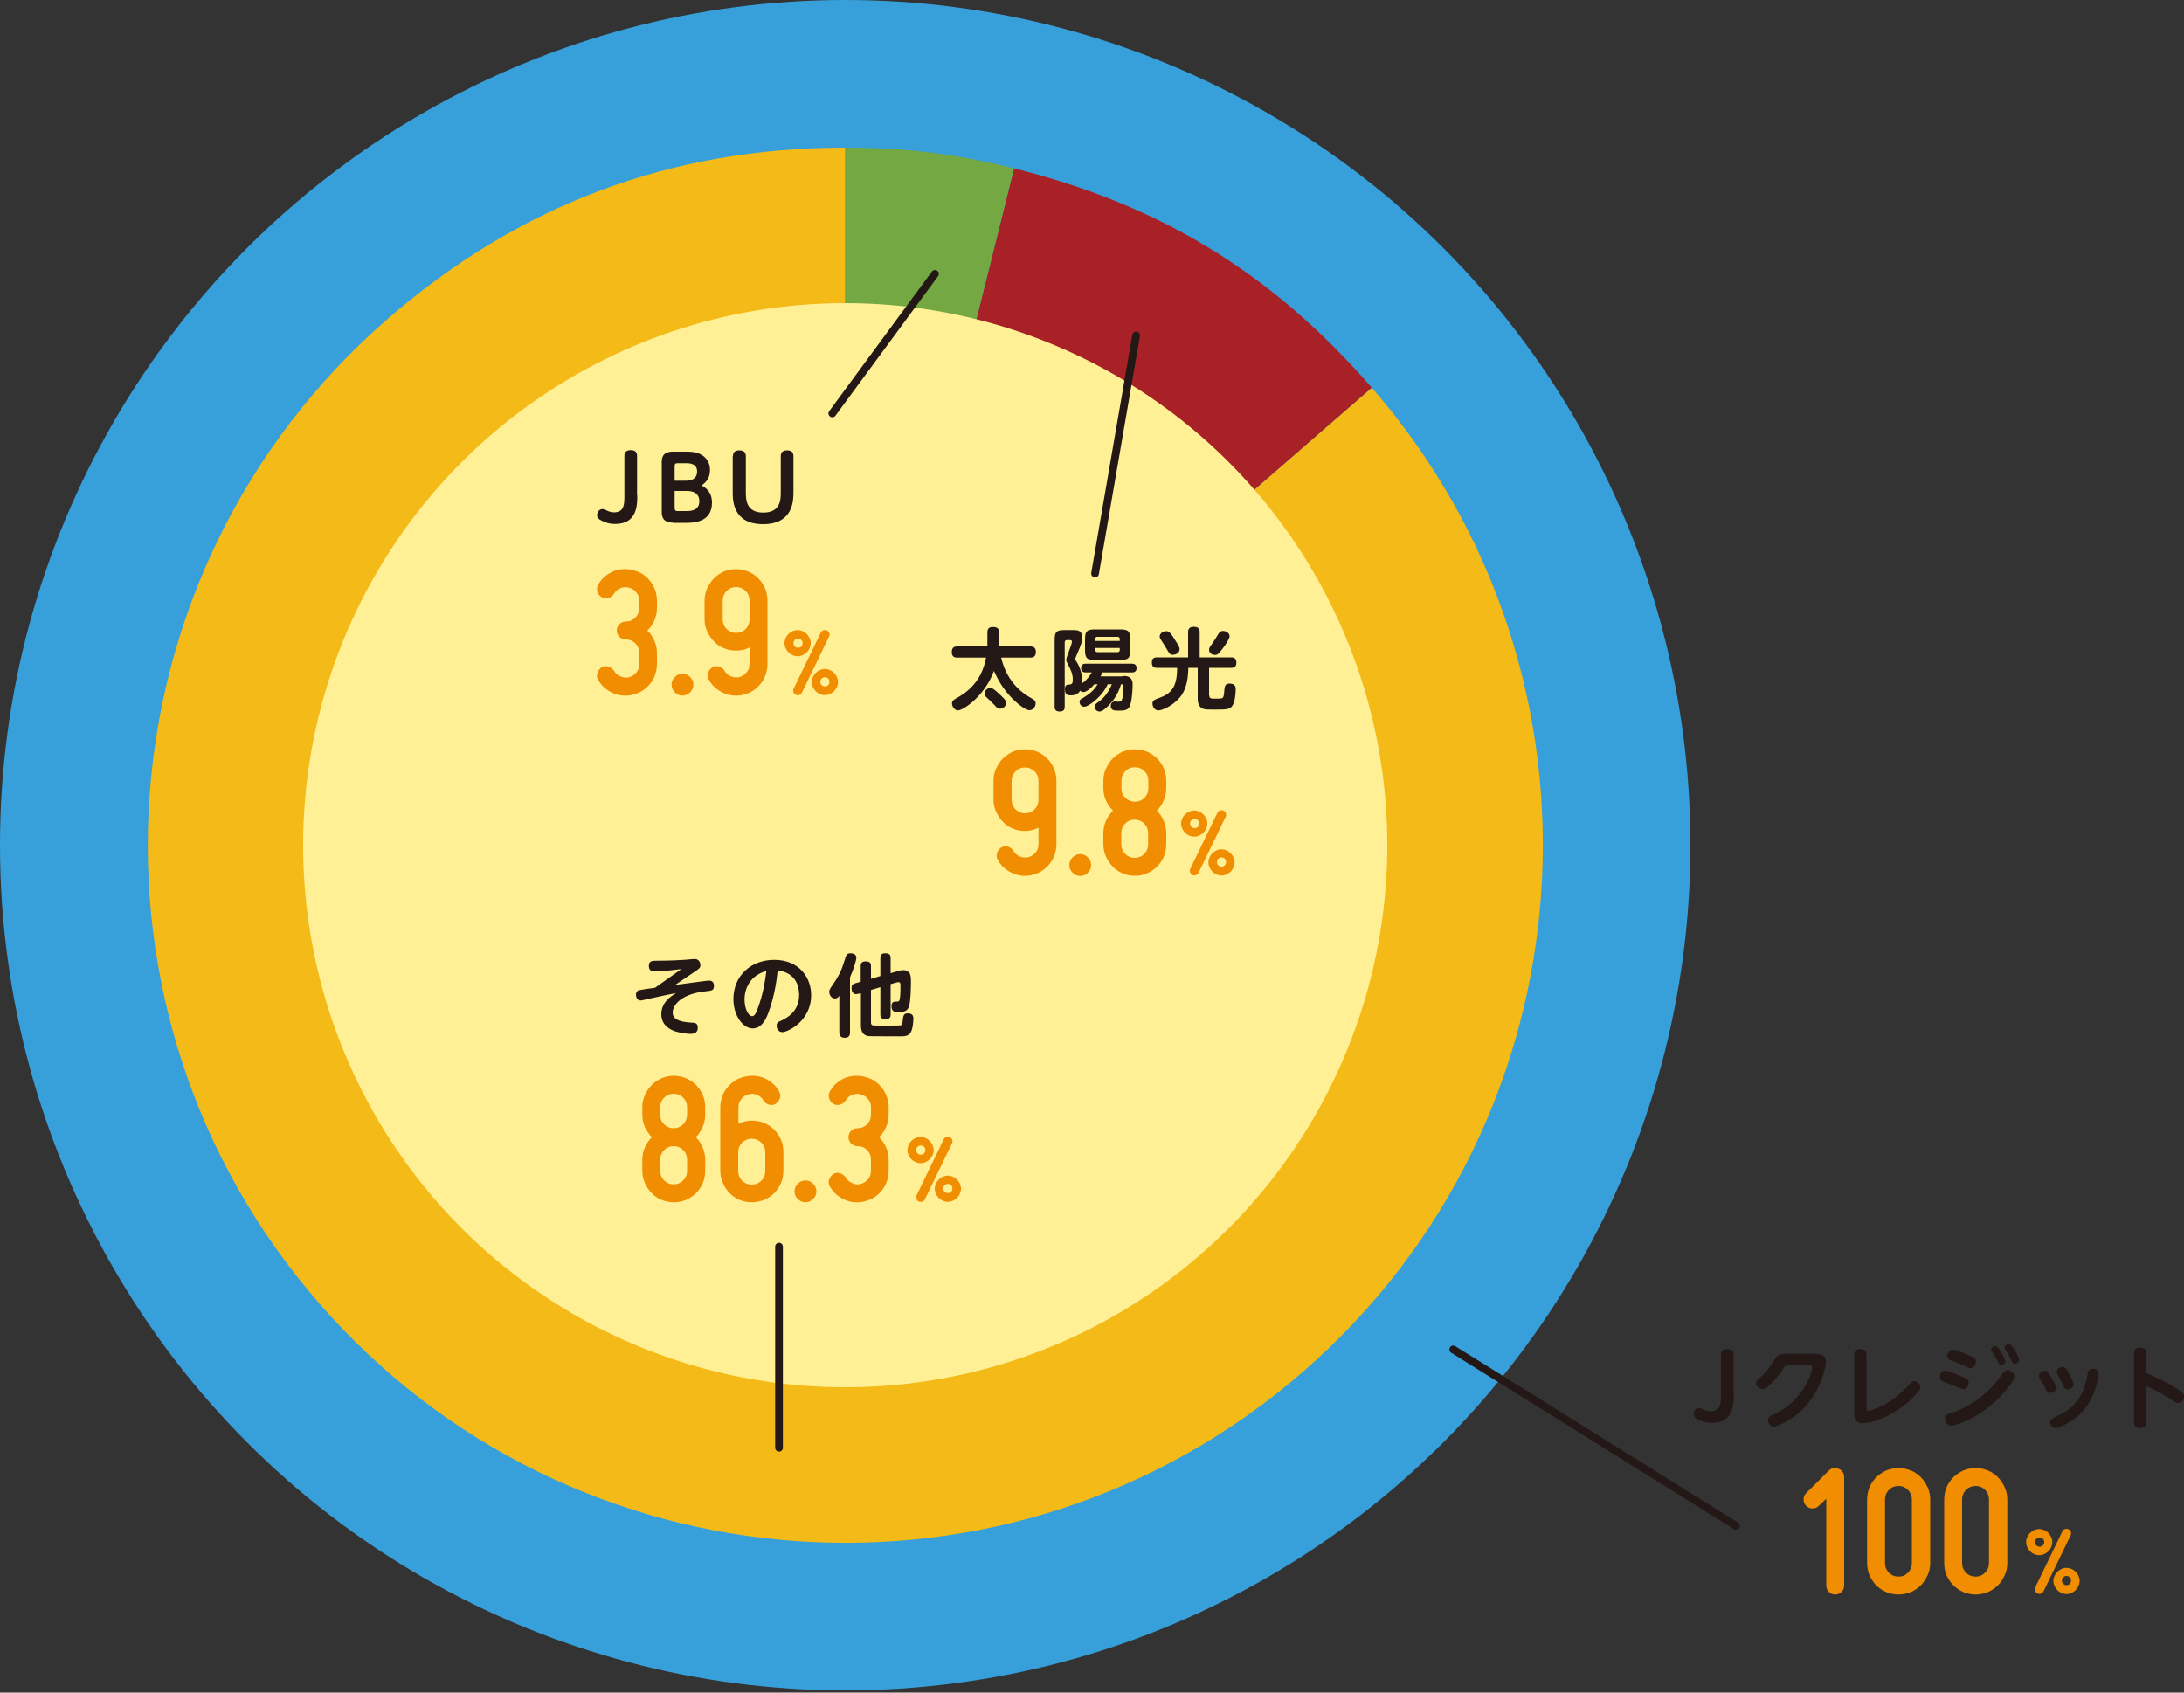 <?xml version="1.0" encoding="utf-8"?>
<!-- Generator: Adobe Illustrator 25.2.3, SVG Export Plug-In . SVG Version: 6.00 Build 0)  -->
<svg version="1.1" id="レイヤー_1" xmlns="http://www.w3.org/2000/svg" xmlns:xlink="http://www.w3.org/1999/xlink" x="0px"
	 y="0px" viewBox="0 0 1000 775" style="enable-background:new 0 0 1000 775;" xml:space="preserve">
<rect x="0" y="0" width="1000" height="775" fill="#333333" stroke="none"/>
<style type="text/css">
	.st0{fill:#37A0DA;}
	.st1{fill:#F4BA17;}
	.st2{fill:#A72126;}
	.st3{fill:#73A842;}
	.st4{fill:#FFF095;}
	.st5{fill:#F18D00;}
	.st6{fill:#231815;}
	.st7{fill:none;stroke:#231815;stroke-width:3.532;stroke-linecap:round;stroke-linejoin:round;stroke-miterlimit:10;}
</style>
<circle class="st0" cx="387" cy="387" r="387"/>
<g>
	<path class="st1" d="M387,387l241.1-209.5c115.7,133.1,101.6,334.9-31.5,450.6S261.7,729.7,146,596.6S44.4,261.7,177.5,146
		C237.7,93.7,307.3,67.6,387,67.6V387z"/>
</g>
<g>
	<path class="st2" d="M387,387l77.3-309.9c67.1,16.7,118.4,48.2,163.8,100.4L387,387z"/>
</g>
<g>
	<path class="st3" d="M387,387V67.6c27.5,0,50.6,2.8,77.3,9.5L387,387z"/>
</g>
<circle class="st4" cx="387" cy="387" r="248.2"/>
<g>
	<g>
		<g>
			<path class="st5" d="M288.1,310.1c1.3-0.4,2.4-1.1,3.3-2.2c0.9-1.1,1.3-2.3,1.3-3.8V299c0-1.7-0.6-3.2-1.8-4.4
				c-1.2-1.2-2.7-1.8-4.4-1.8c-1.1,0-2.1-0.4-2.9-1.2c-0.8-0.8-1.2-1.8-1.2-2.9s0.4-2.1,1.2-2.9c0.8-0.8,1.8-1.2,2.9-1.2
				c1.7,0,3.2-0.6,4.4-1.8c1.2-1.2,1.8-2.7,1.8-4.4V275c0-1.4-0.4-2.6-1.3-3.7c-0.9-1.1-1.9-1.8-3.3-2.2c-1.4-0.4-2.7-0.3-4,0.2
				c-1.3,0.5-2.3,1.4-3,2.6c-0.6,1-1.5,1.6-2.6,1.9c-1.1,0.3-2.1,0.2-3.1-0.4c-1-0.6-1.6-1.5-1.9-2.6c-0.3-1.1-0.2-2.1,0.4-3.1
				c0.8-1.4,1.8-2.7,3-3.7s2.5-1.8,3.9-2.4c1.4-0.6,2.9-0.9,4.5-1c1.6-0.1,3.2,0.1,4.7,0.5c1.6,0.4,3.1,1,4.4,1.9
				c1.3,0.9,2.4,1.9,3.4,3.2c0.9,1.2,1.7,2.6,2.2,4.1c0.5,1.5,0.8,3.1,0.8,4.7v3.4c0,2-0.4,3.9-1.2,5.7s-1.8,3.3-3.2,4.6
				c1.4,1.3,2.4,2.9,3.2,4.6c0.8,1.8,1.2,3.7,1.2,5.7v5.1c0,1.7-0.3,3.2-0.8,4.7c-0.5,1.5-1.2,2.8-2.2,4.1c-0.9,1.2-2.1,2.3-3.4,3.2
				c-1.3,0.9-2.8,1.5-4.4,1.9c-1.5,0.5-3.1,0.6-4.7,0.5c-1.6-0.1-3.1-0.5-4.5-1.1c-1.4-0.6-2.7-1.4-3.9-2.4s-2.2-2.3-3-3.7
				c-0.6-1-0.7-2-0.4-3.1c0.3-1.1,1-1.9,1.9-2.6c1-0.6,2-0.7,3.1-0.4c1.1,0.3,1.9,1,2.6,1.9c0.7,1.2,1.7,2.1,3,2.6
				C285.4,310.3,286.7,310.4,288.1,310.1z"/>
			<path class="st5" d="M307.5,313.5c0-1.4,0.5-2.5,1.5-3.5c1-1,2.1-1.5,3.5-1.5c1.4,0,2.5,0.5,3.5,1.5c1,1,1.5,2.1,1.5,3.5
				c0,1.4-0.5,2.5-1.5,3.5c-1,1-2.1,1.5-3.5,1.5c-1.4,0-2.5-0.5-3.5-1.5C308,316.1,307.5,314.9,307.5,313.5z"/>
			<path class="st5" d="M337,297.9c-2,0-3.9-0.4-5.6-1.1c-1.7-0.7-3.3-1.8-4.5-3.1c-1.3-1.3-2.3-2.8-3.1-4.6s-1.2-3.6-1.2-5.6V275
				c0-2,0.4-3.9,1.2-5.6c0.8-1.7,1.8-3.3,3.1-4.6c1.3-1.3,2.8-2.3,4.5-3.1c1.7-0.7,3.6-1.1,5.6-1.1c2,0,3.9,0.4,5.6,1.1
				c1.7,0.7,3.3,1.8,4.6,3.1c1.3,1.3,2.3,2.8,3.1,4.6c0.7,1.7,1.1,3.6,1.1,5.6v29.1c0,1.7-0.3,3.2-0.8,4.7c-0.5,1.5-1.2,2.8-2.2,4.1
				c-0.9,1.2-2.1,2.3-3.4,3.2c-1.3,0.9-2.7,1.5-4.3,1.9c-1.5,0.5-3.1,0.6-4.7,0.5c-1.6-0.1-3.1-0.5-4.5-1.1
				c-1.4-0.6-2.7-1.4-3.9-2.4c-1.2-1-2.2-2.3-3-3.7c-0.6-1-0.7-2-0.4-3.1c0.3-1.1,0.9-1.9,1.9-2.6c1-0.6,2-0.7,3.1-0.4
				c1.1,0.3,2,1,2.5,1.9c0.7,1.2,1.7,2.1,3,2.6c1.3,0.5,2.6,0.6,3.9,0.3c1.3-0.4,2.4-1.1,3.3-2.2c0.9-1.1,1.3-2.3,1.3-3.8v-7.5
				C341.2,297.5,339.2,297.9,337,297.9z M337,268.8c-1.7,0-3.1,0.6-4.3,1.8c-1.2,1.2-1.8,2.7-1.8,4.4v8.6c0,1.7,0.6,3.2,1.8,4.4
				c1.2,1.2,2.7,1.8,4.3,1.8c1.7,0,3.2-0.6,4.4-1.8c1.2-1.2,1.8-2.7,1.8-4.4V275c0-1.7-0.6-3.2-1.8-4.4
				C340.2,269.4,338.7,268.8,337,268.8z"/>
		</g>
		<g>
			<path class="st5" d="M371.2,294.5c0,0.8-0.2,1.6-0.5,2.3s-0.7,1.3-1.3,1.9c-0.5,0.5-1.2,0.9-1.9,1.3c-0.7,0.3-1.5,0.5-2.3,0.5
				c-0.8,0-1.6-0.2-2.3-0.5c-0.7-0.3-1.3-0.7-1.9-1.3c-0.5-0.5-0.9-1.1-1.3-1.9c-0.3-0.7-0.5-1.5-0.5-2.3c0-0.8,0.2-1.6,0.5-2.3
				c0.3-0.7,0.7-1.3,1.3-1.9c0.5-0.5,1.1-0.9,1.9-1.3c0.7-0.3,1.5-0.5,2.3-0.5c0.8,0,1.6,0.2,2.3,0.5c0.7,0.3,1.3,0.7,1.9,1.3
				c0.5,0.5,0.9,1.2,1.3,1.9S371.2,293.7,371.2,294.5z M378.6,288.7c0.5,0.2,0.9,0.6,1.1,1.2c0.2,0.6,0.2,1.1-0.1,1.6l-12.4,25.6
				c-0.2,0.5-0.6,0.9-1.2,1.1c-0.6,0.2-1.1,0.2-1.6-0.1c-0.5-0.2-0.9-0.6-1.1-1.2c-0.2-0.6-0.2-1.1,0.1-1.6l12.4-25.6
				c0.2-0.5,0.6-0.9,1.2-1.1C377.6,288.4,378.1,288.4,378.6,288.7z M363.3,294.5c0,0.6,0.2,1.1,0.6,1.5c0.4,0.4,0.9,0.6,1.5,0.6
				s1.1-0.2,1.5-0.6c0.4-0.4,0.6-0.9,0.6-1.5c0-0.6-0.2-1.1-0.6-1.5c-0.4-0.4-0.9-0.6-1.5-0.6s-1.1,0.2-1.5,0.6
				C363.5,293.5,363.3,294,363.3,294.5z M377.7,306.3c0.8,0,1.6,0.2,2.3,0.5c0.7,0.3,1.3,0.7,1.9,1.3c0.5,0.5,1,1.2,1.3,1.9
				c0.3,0.7,0.5,1.5,0.5,2.3c0,0.8-0.2,1.6-0.5,2.3c-0.3,0.7-0.7,1.3-1.3,1.9c-0.5,0.5-1.2,0.9-1.9,1.3c-0.7,0.3-1.5,0.5-2.3,0.5
				c-0.8,0-1.6-0.2-2.3-0.5c-0.7-0.3-1.3-0.7-1.9-1.3c-0.5-0.5-0.9-1.1-1.3-1.9c-0.3-0.7-0.5-1.5-0.5-2.3c0-0.8,0.2-1.6,0.5-2.3
				c0.3-0.7,0.7-1.3,1.3-1.9c0.5-0.5,1.1-0.9,1.9-1.3C376.1,306.5,376.9,306.3,377.7,306.3z M377.7,314.3c0.6,0,1.1-0.2,1.5-0.6
				c0.4-0.4,0.6-0.9,0.6-1.5c0-0.6-0.2-1.1-0.6-1.5c-0.4-0.4-0.9-0.6-1.5-0.6c-0.6,0-1.1,0.2-1.5,0.6c-0.4,0.4-0.6,0.9-0.6,1.5
				c0,0.6,0.2,1.1,0.6,1.5C376.6,314.1,377.1,314.3,377.7,314.3z"/>
		</g>
	</g>
	<g>
		<path class="st6" d="M291.8,226.9c0,4.2,0,13-10.1,13c-3,0-4.9-0.8-6.4-1.6c-0.9-0.5-1.9-1-1.9-2.4c0-1.3,0.9-2.8,2.4-2.8
			c0.6,0,1,0.2,1.5,0.4c1.1,0.5,2.2,1.1,3.8,1.1c4.8,0,4.8-4,4.8-7.4v-18.4c0-1.2,0.4-2.7,2.9-2.7c2.2,0,2.9,1.1,2.9,2.7V226.9z"/>
		<path class="st6" d="M308.1,239.3c-5.1,0-5.1-3.5-5.1-5.2V212c0-1.9,0-5.2,5.1-5.2h5.6c2,0,4.2,0,6.4,0.9c2.7,1.1,5,3.6,5,7.5
			c0,4.2-2.3,5.9-3.9,7.1c1.5,0.8,4.8,2.6,4.8,7.9c0,9.2-9,9.2-11.9,9.2H308.1z M308.9,220.1h5.3c3.5,0,5-1.8,5-4.1
			c0-3.9-3.6-3.9-5.2-3.9h-3.8c-1,0-1.3,0.4-1.3,1.4V220.1z M308.9,224.8v7.8c0,1.1,0.4,1.4,1.3,1.4h4.1c1.5,0,5.9,0,5.9-4.5
			c0-4.7-4.7-4.7-5.7-4.7H308.9z"/>
		<path class="st6" d="M335.6,208.9c0-1.1,0.3-2.7,2.9-2.7c1.9,0,3,0.8,3,2.7v16.3c0,3.4,0,9.5,8,9.5c8,0,8-6.1,8-9.5v-16.3
			c0-1.1,0.3-2.7,2.9-2.7c2.2,0,2.9,1.1,2.9,2.7v16.5c0,3.6,0,14.6-13.9,14.6c-13.9,0-13.9-11-13.9-14.6V208.9z"/>
	</g>
</g>
<g>
	<g>
		<g>
			<path class="st5" d="M469.3,380.5c-2,0-3.9-0.4-5.6-1.1c-1.7-0.7-3.3-1.8-4.5-3.1c-1.3-1.3-2.3-2.8-3.1-4.6
				c-0.8-1.7-1.2-3.6-1.2-5.6v-8.6c0-2,0.4-3.9,1.2-5.6c0.8-1.7,1.8-3.3,3.1-4.6c1.3-1.3,2.8-2.3,4.5-3.1c1.7-0.7,3.6-1.1,5.6-1.1
				c2,0,3.9,0.4,5.6,1.1c1.7,0.7,3.3,1.8,4.6,3.1c1.3,1.3,2.3,2.8,3.1,4.6c0.7,1.7,1.1,3.6,1.1,5.6v29.1c0,1.7-0.3,3.2-0.8,4.7
				c-0.5,1.5-1.2,2.8-2.2,4.1c-0.9,1.2-2.1,2.3-3.4,3.2c-1.3,0.9-2.7,1.5-4.3,1.9c-1.5,0.5-3.1,0.6-4.7,0.5
				c-1.6-0.1-3.1-0.5-4.5-1.1c-1.4-0.6-2.7-1.4-3.9-2.4c-1.2-1-2.2-2.3-3-3.7c-0.6-1-0.7-2-0.4-3.1c0.3-1.1,0.9-1.9,1.9-2.6
				c1-0.6,2-0.7,3.1-0.4c1.1,0.3,2,1,2.5,1.9c0.7,1.2,1.7,2.1,3,2.6c1.3,0.5,2.6,0.6,3.9,0.3c1.3-0.4,2.4-1.1,3.3-2.2
				c0.9-1.1,1.3-2.3,1.3-3.8v-7.5C473.5,380,471.4,380.5,469.3,380.5z M469.3,351.4c-1.7,0-3.1,0.6-4.3,1.8
				c-1.2,1.2-1.8,2.7-1.8,4.4v8.6c0,1.7,0.6,3.2,1.8,4.4c1.2,1.2,2.7,1.8,4.3,1.8c1.7,0,3.2-0.6,4.4-1.8c1.2-1.2,1.8-2.7,1.8-4.4
				v-8.6c0-1.7-0.6-3.2-1.8-4.4C472.4,352,471,351.4,469.3,351.4z"/>
			<path class="st5" d="M489.6,396.1c0-1.4,0.5-2.5,1.5-3.5c1-1,2.1-1.5,3.5-1.5c1.4,0,2.5,0.5,3.5,1.5c1,1,1.5,2.1,1.5,3.5
				c0,1.4-0.5,2.5-1.5,3.5c-1,1-2.1,1.5-3.5,1.5c-1.4,0-2.5-0.5-3.5-1.5C490.1,398.6,489.6,397.4,489.6,396.1z"/>
			<path class="st5" d="M519.6,401c-2,0-3.9-0.4-5.6-1.1c-1.7-0.7-3.3-1.8-4.5-3.1c-1.3-1.3-2.3-2.8-3.1-4.6
				c-0.8-1.7-1.2-3.6-1.2-5.6v-5.1c0-2,0.4-3.9,1.2-5.7c0.8-1.8,1.9-3.3,3.2-4.6c-1.3-1.3-2.4-2.9-3.2-4.6c-0.8-1.8-1.2-3.7-1.2-5.7
				v-3.4c0-2,0.4-3.9,1.2-5.6c0.8-1.7,1.8-3.3,3.1-4.6c1.3-1.3,2.8-2.3,4.5-3.1c1.7-0.7,3.6-1.1,5.6-1.1c2,0,3.9,0.4,5.6,1.1
				c1.7,0.7,3.3,1.8,4.6,3.1c1.3,1.3,2.3,2.8,3.1,4.6c0.7,1.7,1.1,3.6,1.1,5.6v3.4c0,2-0.4,3.9-1.2,5.7c-0.8,1.8-1.8,3.3-3.1,4.6
				c1.3,1.3,2.4,2.9,3.1,4.6c0.8,1.8,1.2,3.7,1.2,5.7v5.1c0,2-0.4,3.9-1.1,5.6c-0.7,1.7-1.8,3.3-3.1,4.6c-1.3,1.3-2.8,2.3-4.6,3.1
				S521.6,401,519.6,401z M515.3,365.3c1.2,1.2,2.7,1.8,4.3,1.8c1.7,0,3.2-0.6,4.4-1.8c1.2-1.2,1.8-2.7,1.8-4.4v-3.4
				c0-1.7-0.6-3.2-1.8-4.4c-1.2-1.2-2.7-1.8-4.4-1.8c-1.7,0-3.1,0.6-4.3,1.8c-1.2,1.2-1.8,2.7-1.8,4.4v3.4
				C513.4,362.7,514,364.1,515.3,365.3z M523.9,377.1c-1.2-1.2-2.7-1.8-4.4-1.8c-1.7,0-3.1,0.6-4.3,1.8c-1.2,1.2-1.8,2.7-1.8,4.4
				v5.1c0,1.7,0.6,3.2,1.8,4.4c1.2,1.2,2.7,1.8,4.3,1.8c1.7,0,3.2-0.6,4.4-1.8c1.2-1.2,1.8-2.7,1.8-4.4v-5.1
				C525.7,379.8,525.1,378.3,523.9,377.1z"/>
		</g>
		<g>
			<path class="st5" d="M552.8,377.1c0,0.8-0.2,1.6-0.5,2.3c-0.3,0.7-0.7,1.3-1.3,1.9c-0.5,0.5-1.2,0.9-1.9,1.3
				c-0.7,0.3-1.5,0.5-2.3,0.5c-0.8,0-1.6-0.2-2.3-0.5c-0.7-0.3-1.3-0.7-1.9-1.3c-0.5-0.5-0.9-1.1-1.3-1.9s-0.5-1.5-0.5-2.3
				c0-0.8,0.2-1.6,0.5-2.3s0.7-1.3,1.3-1.9c0.5-0.5,1.1-0.9,1.9-1.3c0.7-0.3,1.5-0.5,2.3-0.5c0.8,0,1.6,0.2,2.3,0.5
				c0.7,0.3,1.3,0.7,1.9,1.3c0.5,0.5,0.9,1.2,1.3,1.9C552.7,375.5,552.8,376.3,552.8,377.1z M560.2,371.2c0.5,0.2,0.9,0.6,1.1,1.2
				c0.2,0.6,0.2,1.1-0.1,1.6l-12.4,25.6c-0.2,0.5-0.6,0.9-1.2,1.1c-0.6,0.2-1.1,0.2-1.6-0.1c-0.5-0.2-0.9-0.6-1.1-1.2
				c-0.2-0.6-0.2-1.1,0.1-1.6l12.4-25.6c0.2-0.5,0.6-0.9,1.2-1.1C559.2,370.9,559.7,370.9,560.2,371.2z M544.9,377.1
				c0,0.6,0.2,1.1,0.6,1.5c0.4,0.4,0.9,0.6,1.5,0.6s1.1-0.2,1.5-0.6c0.4-0.4,0.6-0.9,0.6-1.5c0-0.6-0.2-1.1-0.6-1.5
				c-0.4-0.4-0.9-0.6-1.5-0.6s-1.1,0.2-1.5,0.6C545.1,376,544.9,376.5,544.9,377.1z M559.3,388.9c0.8,0,1.6,0.2,2.3,0.5
				c0.7,0.3,1.3,0.7,1.9,1.3c0.5,0.5,1,1.2,1.3,1.9s0.5,1.5,0.5,2.3c0,0.8-0.2,1.6-0.5,2.3c-0.3,0.7-0.7,1.3-1.3,1.9
				c-0.5,0.5-1.2,0.9-1.9,1.3c-0.7,0.3-1.5,0.5-2.3,0.5c-0.8,0-1.6-0.2-2.3-0.5c-0.7-0.3-1.3-0.7-1.9-1.3c-0.5-0.5-0.9-1.1-1.3-1.9
				c-0.3-0.7-0.5-1.5-0.5-2.3c0-0.8,0.2-1.6,0.5-2.3c0.3-0.7,0.7-1.3,1.3-1.9c0.5-0.5,1.1-0.9,1.9-1.3
				C557.7,389,558.5,388.9,559.3,388.9z M559.3,396.8c0.6,0,1.1-0.2,1.5-0.6c0.4-0.4,0.6-0.9,0.6-1.5c0-0.6-0.2-1.1-0.6-1.5
				c-0.4-0.4-0.9-0.6-1.5-0.6c-0.6,0-1.1,0.2-1.5,0.6c-0.4,0.4-0.6,0.9-0.6,1.5c0,0.6,0.2,1.1,0.6,1.5
				C558.2,396.6,558.7,396.8,559.3,396.8z"/>
		</g>
	</g>
	<g>
		<path class="st6" d="M438.3,301.1c-0.7,0-2.5,0-2.5-2.5c0-2.3,1.3-2.6,2.5-2.6h13.8v-6.4c0-1,0.2-2.5,2.4-2.5
			c2.1,0,2.9,0.6,2.9,2.5v6.4h14.4c0.8,0,2.5,0.1,2.5,2.5c0,2.4-1.5,2.6-2.5,2.6h-13.4c2.9,12.3,11,17,14,18.7
			c1.1,0.6,1.8,1.1,1.8,2.3c0,1.5-1.3,3.1-2.8,3.1c-2.1,0-6.4-3.7-8.8-6.3c-4.6-5-6.6-9.8-7.5-11.7c-4.3,11.7-14.2,18.1-16.5,18.1
			c-1.4,0-2.7-1.7-2.7-3.2c0-1.2,0.8-1.7,1.7-2.2c3.7-2.1,11.7-6.6,13.9-18.8H438.3z M456.7,317c1.1,1,2.2,2,3.3,3.2
			c0.4,0.5,0.7,1,0.7,1.6c0,1.6-1.5,2.7-2.8,2.7c-1.1,0-1.6-0.6-2.7-1.8c-1-1.1-2.5-2.5-3.6-3.5c-0.7-0.7-0.8-1.2-0.8-1.6
			c0-1.2,1.1-2.6,2.6-2.6C454.2,315,454.8,315.3,456.7,317z"/>
		<path class="st6" d="M514.2,309.5c1.4,0,4.4,0,4.4,3.8c0,2.4-0.3,8.3-1.5,10.4c-0.9,1.5-2.3,1.7-4.9,1.7c-1.8,0-3.6,0-3.6-2.2
			c0-1.4,0.9-2,1.8-2c0.3,0,1.6,0.1,1.9,0.1c1.1,0,1.3-0.5,1.6-1.5c0.3-1.5,0.5-4,0.5-5.4c0-1.1-0.5-1.1-1.1-1.1
			c-1.2,4.2-3.6,7.9-6.8,10.8c-1.7,1.5-2.4,1.7-3.1,1.7c-1.2,0-2.2-1.1-2.2-2.2c0-0.9,0.6-1.3,1.1-1.7c2.2-1.6,4.7-3.6,6.8-8.6h-1.9
			c-0.7,1.5-2.2,4.5-6.3,7.9c-1.7,1.3-3.3,2.4-4.5,2.4c-1.6,0-2.1-1.5-2.1-2.2c0-0.4,0.1-0.8,0.4-1.1c0.2-0.2,1.5-0.9,1.8-1.1
			c3.8-2.4,5-4.2,6.1-5.9h-1.5c-1.4,1.6-3.5,3.6-5.1,3.6c-0.8,0-1.2-0.4-1.4-0.7c-0.9,1.6-2.4,2.2-4.3,2.2c-1.1,0-2.7,0-2.7-2.8
			c0-2,1-2.1,1.5-2.1c1.5-0.1,2.1-0.2,2.1-2.3c0-2.8-1-4.6-2.2-7c-0.7-1.3-0.8-1.6-0.8-2.1c0-1.2,2.6-6.9,2.6-8.3
			c0-0.7-0.7-0.7-0.9-0.7h-1.4c-0.5,0-1,0.2-1,1v29.5c0,1.5-0.6,2.2-2.4,2.2c-2.2,0-2.2-1.6-2.2-2.2v-30.6c0-3.7,0.8-4.5,4.6-4.5
			h3.6c2.1,0,4.4,0,4.4,3.4c0,2-0.5,3.3-2.2,7.3c-0.2,0.4-1,2.3-1,2.6s0.1,0.4,0.5,1c2.2,3.2,2.9,7.5,2.8,10
			c2.2-1.6,3.3-3.3,4.3-4.9h-2.7c-0.7,0-2.2-0.1-2.2-2c0-2,1.6-2,2.2-2h21c0.6,0,2.2,0,2.2,2s-1.6,2-2.2,2h-13.5
			c-0.2,0.6-0.4,1.1-0.8,1.8H514.2z M517.5,297.6c0,3.7-0.8,4.6-4.6,4.6h-11.5c-3.7,0-4.6-0.8-4.6-4.6v-4.8c0-3.7,0.8-4.6,4.6-4.6
			h11.5c3.7,0,4.6,0.8,4.6,4.6V297.6z M501.5,293.5h11.2v-0.9c0-0.6-0.3-1-1-1h-9.2c-0.7,0-1,0.3-1,1V293.5z M501.5,296.7v0.9
			c0,0.6,0.3,1,1,1h9.2c0.8,0,1-0.5,1-1v-0.9H501.5z"/>
		<path class="st6" d="M553.7,318.4c0,1.5,0.9,1.5,2.6,1.5c1,0,2.4,0,2.9-0.1c1.1-0.2,1.2-1.2,1.4-3.9c0.2-1.6,0.3-2.9,2.4-2.9
			c2.8,0,2.8,1.8,2.8,2.7c0,2-0.4,6-1.7,7.7c-1.2,1.5-2.9,1.5-7.1,1.5c-4.2,0-4.5,0-5.1-0.1c-2.8-0.4-3.5-2.5-3.5-5v-14h-4.3
			c-0.1,3.7-0.4,9.7-4.2,13.9c-3.4,3.8-8,5.6-9.5,5.6c-1.6,0-2.7-1.6-2.7-3.1c0-1.5,0.8-1.8,3.3-2.7c6-2.2,7.9-5.7,8-13.7h-9.2
			c-0.7,0-2.4,0-2.4-2.4c0-2.2,1.3-2.4,2.4-2.4h14.2v-11.6c0-0.6,0-2.4,2.6-2.4c2.7,0,2.7,1.7,2.7,2.4V301h14.4c0.6,0,2.4,0,2.4,2.3
			c0,1.9-0.8,2.5-2.4,2.5h-10.1V318.4z M534,296.8c-0.4-0.6-2-3.3-2.4-3.8c-0.4-0.6-0.6-1-0.6-1.6c0-1.4,1.6-2.4,2.9-2.4
			c1.2,0,1.8,0.1,5.3,5.9c0.9,1.5,0.9,2,0.9,2.4c0,1.8-2,2.5-2.9,2.5C535.8,299.9,535.6,299.6,534,296.8z M553.6,297.6
			c0-0.6,0-1,1.3-2.7c0.9-1.2,2.2-3.4,3-4.7c0.4-0.6,0.9-1.3,2.1-1.3c1.5,0,3,1.1,3,2.4c0,1.2-1.9,4-2.9,5.3c-2.3,3.2-2.8,3.3-4,3.3
			C555.5,299.9,553.6,299.3,553.6,297.6z"/>
	</g>
</g>
<g>
	<g>
		<g>
			<path class="st5" d="M832.8,689.5c-0.8,0.8-1.8,1.2-2.9,1.2s-2.1-0.4-2.9-1.2c-0.8-0.8-1.2-1.8-1.2-2.9s0.4-2.1,1.2-2.9
				l10.3-10.3c1.3-1.3,2.8-1.6,4.5-0.9c0.8,0.3,1.4,0.8,1.9,1.5c0.5,0.7,0.7,1.5,0.7,2.3v49.7c0,1.1-0.4,2.1-1.2,2.9
				c-0.8,0.8-1.8,1.2-2.9,1.2s-2.1-0.4-2.9-1.2c-0.8-0.8-1.2-1.8-1.2-2.9v-39.7c-0.4,0.3-0.8,0.7-1.2,1.1c-0.4,0.4-0.7,0.7-1,1
				C833.5,688.8,833.2,689.1,832.8,689.5z"/>
			<path class="st5" d="M869.3,730.1c-2,0-3.9-0.4-5.6-1.1c-1.7-0.7-3.3-1.8-4.6-3.1c-1.3-1.3-2.3-2.8-3.1-4.6
				c-0.7-1.7-1.1-3.6-1.1-5.6v-29.1c0-2,0.4-3.9,1.1-5.6c0.7-1.7,1.8-3.3,3.1-4.6c1.3-1.3,2.8-2.3,4.6-3.1c1.7-0.7,3.6-1.1,5.6-1.1
				c1.9,0,3.8,0.4,5.6,1.1c1.8,0.7,3.3,1.8,4.6,3.1c1.3,1.3,2.3,2.8,3.1,4.6c0.8,1.7,1.2,3.6,1.2,5.6v29.1c0,2-0.4,3.9-1.2,5.6
				s-1.8,3.3-3.1,4.6c-1.3,1.3-2.8,2.3-4.6,3.1C873.1,729.7,871.3,730.1,869.3,730.1z M869.3,680.4c-1.7,0-3.2,0.6-4.4,1.8
				c-1.2,1.2-1.8,2.7-1.8,4.4v29.1c0,1.7,0.6,3.2,1.8,4.4c1.2,1.2,2.7,1.8,4.4,1.8c1.7,0,3.1-0.6,4.3-1.8c1.2-1.2,1.8-2.7,1.8-4.4
				v-29.1c0-1.7-0.6-3.2-1.8-4.4C872.4,681,871,680.4,869.3,680.4z"/>
			<path class="st5" d="M904.6,730.1c-2,0-3.9-0.4-5.6-1.1c-1.7-0.7-3.3-1.8-4.6-3.1c-1.3-1.3-2.3-2.8-3.1-4.6s-1.1-3.6-1.1-5.6
				v-29.1c0-2,0.4-3.9,1.1-5.6c0.7-1.7,1.8-3.3,3.1-4.6c1.3-1.3,2.8-2.3,4.6-3.1c1.7-0.7,3.6-1.1,5.6-1.1c1.9,0,3.8,0.4,5.6,1.1
				c1.8,0.7,3.3,1.8,4.6,3.1c1.3,1.3,2.3,2.8,3.1,4.6c0.8,1.7,1.2,3.6,1.2,5.6v29.1c0,2-0.4,3.9-1.2,5.6s-1.8,3.3-3.1,4.6
				c-1.3,1.3-2.8,2.3-4.6,3.1C908.4,729.7,906.6,730.1,904.6,730.1z M904.6,680.4c-1.7,0-3.2,0.6-4.4,1.8c-1.2,1.2-1.8,2.7-1.8,4.4
				v29.1c0,1.7,0.6,3.2,1.8,4.4c1.2,1.2,2.7,1.8,4.4,1.8c1.7,0,3.1-0.6,4.3-1.8c1.2-1.2,1.8-2.7,1.8-4.4v-29.1
				c0-1.7-0.6-3.2-1.8-4.4C907.7,681,906.3,680.4,904.6,680.4z"/>
		</g>
		<g>
			<path class="st5" d="M939.7,706.1c0,0.8-0.2,1.6-0.5,2.3c-0.3,0.7-0.7,1.3-1.3,1.9c-0.5,0.5-1.2,0.9-1.9,1.3
				c-0.7,0.3-1.5,0.5-2.3,0.5c-0.8,0-1.6-0.2-2.3-0.5c-0.7-0.3-1.3-0.7-1.9-1.3c-0.5-0.5-0.9-1.1-1.3-1.9c-0.3-0.7-0.5-1.5-0.5-2.3
				c0-0.8,0.2-1.6,0.5-2.3c0.3-0.7,0.7-1.3,1.3-1.9c0.5-0.5,1.1-0.9,1.9-1.3c0.7-0.3,1.5-0.5,2.3-0.5c0.8,0,1.6,0.2,2.3,0.5
				c0.7,0.3,1.3,0.7,1.9,1.3c0.5,0.5,0.9,1.2,1.3,1.9C939.6,704.5,939.7,705.3,939.7,706.1z M947.1,700.2c0.5,0.2,0.9,0.6,1.1,1.2
				c0.2,0.6,0.2,1.1-0.1,1.6l-12.4,25.6c-0.2,0.5-0.6,0.9-1.2,1.1c-0.6,0.2-1.1,0.2-1.6-0.1c-0.5-0.2-0.9-0.6-1.1-1.2
				c-0.2-0.6-0.2-1.1,0.1-1.6l12.4-25.6c0.2-0.5,0.6-0.9,1.2-1.1C946.1,699.9,946.6,700,947.1,700.2z M931.8,706.1
				c0,0.6,0.2,1.1,0.6,1.5s0.9,0.6,1.5,0.6c0.6,0,1.1-0.2,1.5-0.6c0.4-0.4,0.6-0.9,0.6-1.5c0-0.6-0.2-1.1-0.6-1.5
				c-0.4-0.4-0.9-0.6-1.5-0.6c-0.6,0-1.1,0.2-1.5,0.6S931.8,705.5,931.8,706.1z M946.2,717.9c0.8,0,1.6,0.2,2.3,0.5
				c0.7,0.3,1.3,0.7,1.9,1.3c0.5,0.5,1,1.2,1.3,1.9c0.3,0.7,0.5,1.5,0.5,2.3c0,0.8-0.2,1.6-0.5,2.3c-0.3,0.7-0.7,1.3-1.3,1.9
				c-0.5,0.5-1.2,0.9-1.9,1.3c-0.7,0.3-1.5,0.5-2.3,0.5c-0.8,0-1.6-0.2-2.3-0.5c-0.7-0.3-1.3-0.7-1.9-1.3c-0.5-0.5-0.9-1.1-1.3-1.9
				c-0.3-0.7-0.5-1.5-0.5-2.3c0-0.8,0.2-1.6,0.5-2.3c0.3-0.7,0.7-1.3,1.3-1.9c0.5-0.5,1.1-0.9,1.9-1.3
				C944.6,718,945.4,717.9,946.2,717.9z M946.2,725.8c0.6,0,1.1-0.2,1.5-0.6c0.4-0.4,0.6-0.9,0.6-1.5c0-0.6-0.2-1.1-0.6-1.5
				c-0.4-0.4-0.9-0.6-1.5-0.6c-0.6,0-1.1,0.2-1.5,0.6s-0.6,0.9-0.6,1.5c0,0.6,0.2,1.1,0.6,1.5S945.6,725.8,946.2,725.8z"/>
		</g>
	</g>
	<g>
		<path class="st6" d="M793.9,638.5c0,4.2,0,13-10.1,13c-3,0-4.9-0.8-6.4-1.6c-0.9-0.5-1.9-1-1.9-2.4c0-1.3,0.9-2.8,2.4-2.8
			c0.6,0,1,0.2,1.5,0.4c1.1,0.5,2.2,1.1,3.8,1.1c4.8,0,4.8-4,4.8-7.4v-18.4c0-1.2,0.4-2.7,2.9-2.7c2.2,0,2.9,1.1,2.9,2.7V638.5z"/>
		<path class="st6" d="M831.7,620c0.9,0,4.4,0,4.4,3.6c0,1.9-2.2,13.4-11.1,22.1c-4.8,4.6-10.9,7.5-12.9,7.5c-1.5,0-2.6-1.6-2.6-2.9
			c0-1.5,0.8-1.9,3.3-3c5.9-2.7,10.8-7.4,14.1-13.3c1.3-2.2,2.9-6.2,2.9-8c0-0.9-0.7-0.9-1.4-0.9h-9.3c-1.6,0-1.7,0.2-2.8,1.9
			c-0.7,1.1-2.9,4.4-6.6,7.7c-0.9,0.9-1.7,1.4-2.7,1.4c-1.6,0-2.9-1.4-2.9-2.8c0-0.9,0.4-1.3,2-2.7c3.5-3.2,5.1-5.8,6.6-8.3
			c1.4-2.3,2.5-2.4,5.1-2.4H831.7z"/>
		<path class="st6" d="M854.7,644.9c0,0.6,0,1.1,0.6,1.1c0.1,0,9.2-1.5,17.9-11c2.1-2.3,2.4-2.6,3.3-2.6c1.5,0,2.8,1.4,2.8,2.7
			c0,2.2-6.3,7.5-7,8c-7.3,6-15.8,8.6-19.2,8.6c-3.7,0-4.1-2.4-4.1-4.4v-26.9c0-0.9,0.1-2.7,2.8-2.7c1.9,0,2.8,0.9,2.8,2.7V644.9z"
			/>
		<path class="st6" d="M890.6,627.6c1.3,0,5,1.5,6.6,2.2c3.3,1.4,4.2,1.8,4.2,3.4c0,1.5-1.1,2.9-2.4,2.9c-0.5,0-0.6,0-3.6-1.3
			c-1-0.4-5.8-2.2-6.1-2.4c-0.7-0.4-1.1-1.3-1.1-2C888.1,629.1,889,627.6,890.6,627.6z M890.6,649.6c0-1.8,1.1-2.1,3.9-3
			c2-0.7,9.7-3.4,17.1-11.1c2-2.1,3.7-4.3,5.4-6.6c0.6-0.8,1.2-1.5,2.2-1.5c1.5,0,3.1,1.4,3.1,3c0,2.2-5.9,9.3-11.9,14
			c-8.1,6.4-15.6,8.4-17,8.4C891.5,652.8,890.6,651,890.6,649.6z M894.2,618c1.2,0,5.4,1.7,6.9,2.4c2.6,1.1,3.6,1.5,3.6,3.1
			c0,1.5-1.1,2.9-2.4,2.9c-0.5,0-0.8-0.1-3.5-1.3c-0.9-0.4-5.9-2.4-6.1-2.4c-0.5-0.3-1.1-0.9-1.1-1.9
			C891.8,619.4,892.7,618,894.2,618z M918.2,623.3c0,1-0.9,1.7-1.8,1.7c-1,0-1.3-0.7-1.8-1.8c-0.8-1.8-1.8-3.1-2.4-4.1
			c-0.2-0.3-0.5-0.7-0.5-1.1c0-1.4,1.6-1.9,2.3-1.6C915.2,616.8,918.2,622.3,918.2,623.3z M924.5,622.7c0,1.1-1.1,1.7-1.9,1.7
			c-1,0-1.2-0.5-1.8-1.8c-0.7-1.5-1.3-2.7-2.2-4c-0.6-0.9-0.7-1.1-0.7-1.5c0-0.5,0.4-1.6,1.9-1.6c0.2,0,0.3,0,0.4,0
			C921.6,615.9,924.5,621.7,924.5,622.7z"/>
		<path class="st6" d="M936.3,627.7c1.2,0,1.6,0.7,2.4,2.1c2.4,4,2.7,4.8,2.7,5.8c0,1.3-1.5,2.2-2.7,2.2c-1.2,0-1.5-0.5-2.4-2.5
			c-0.4-0.7-2-3.5-2.3-4.1c-0.2-0.4-0.4-0.9-0.4-1.3C933.6,628.5,935.1,627.7,936.3,627.7z M959.1,636.8
			c-1.9,5.1-5.6,12.2-15.4,16.3c-1.5,0.7-2.1,0.8-2.6,0.8c-1.3,0-2.4-1.4-2.4-2.8c0-1.2,0.4-1.3,2.9-2.6c4.9-2.3,11.7-5.8,14.1-18.3
			c0.4-2.4,0.7-3.5,2.6-3.5c0.9,0,2.6,0.4,2.6,2.3C961,629.3,960.4,633.2,959.1,636.8z M944.4,625.9c1.1,0,1.6,0.4,3.2,3.5
			c0.7,1.3,1.8,3.5,1.8,4.6c0,1.3-1.5,2.2-2.7,2.2s-1.4-0.3-2.8-3.4c-0.7-1.3-0.9-1.9-1.7-3.3c-0.2-0.3-0.4-0.8-0.4-1.4
			C941.7,626.8,943.1,625.9,944.4,625.9z"/>
		<path class="st6" d="M982.7,651.1c0,0.8,0,2.7-2.8,2.7c-2.8,0-2.8-1.8-2.8-2.7v-31.3c0-0.8,0-2.7,2.8-2.7c2.8,0,2.8,1.8,2.8,2.7
			v8.9c4.9,2.1,9.7,4.4,14.2,7.3c2.3,1.5,3.1,2.2,3.1,3.3c0,1.4-1.1,3.1-2.7,3.1c-0.9,0-1.2-0.2-3.6-1.8c-4.7-3.2-9.7-5.4-11-5.9
			V651.1z"/>
	</g>
</g>
<g>
	<g>
		<g>
			<path class="st5" d="M308.5,550.5c-2,0-3.9-0.4-5.6-1.1c-1.7-0.7-3.3-1.8-4.5-3.1c-1.3-1.3-2.3-2.8-3.1-4.6s-1.2-3.6-1.2-5.6V531
				c0-2,0.4-3.9,1.2-5.7c0.8-1.8,1.9-3.3,3.2-4.6c-1.3-1.3-2.4-2.9-3.2-4.6c-0.8-1.8-1.2-3.7-1.2-5.7V507c0-2,0.4-3.9,1.2-5.6
				c0.8-1.7,1.8-3.3,3.1-4.6c1.3-1.3,2.8-2.3,4.5-3.1c1.7-0.7,3.6-1.1,5.6-1.1c2,0,3.9,0.4,5.6,1.1c1.7,0.7,3.3,1.8,4.6,3.1
				c1.3,1.3,2.3,2.8,3.1,4.6c0.7,1.7,1.1,3.6,1.1,5.6v3.4c0,2-0.4,3.9-1.2,5.7s-1.8,3.3-3.1,4.6c1.3,1.3,2.4,2.9,3.1,4.6
				c0.8,1.8,1.2,3.7,1.2,5.7v5.1c0,2-0.4,3.9-1.1,5.6c-0.7,1.7-1.8,3.3-3.1,4.6c-1.3,1.3-2.8,2.3-4.6,3.1
				C312.3,550.1,310.5,550.5,308.5,550.5z M304.1,514.8c1.2,1.2,2.7,1.8,4.3,1.8c1.7,0,3.2-0.6,4.4-1.8c1.2-1.2,1.8-2.7,1.8-4.4V507
				c0-1.7-0.6-3.2-1.8-4.4c-1.2-1.2-2.7-1.8-4.4-1.8c-1.7,0-3.1,0.6-4.3,1.8c-1.2,1.2-1.8,2.7-1.8,4.4v3.4
				C302.3,512.2,302.9,513.6,304.1,514.8z M312.8,526.6c-1.2-1.2-2.7-1.8-4.4-1.8c-1.7,0-3.1,0.6-4.3,1.8c-1.2,1.2-1.8,2.7-1.8,4.4
				v5.1c0,1.7,0.6,3.2,1.8,4.4c1.2,1.2,2.7,1.8,4.3,1.8c1.7,0,3.2-0.6,4.4-1.8c1.2-1.2,1.8-2.7,1.8-4.4V531
				C314.6,529.3,314,527.8,312.8,526.6z"/>
			<path class="st5" d="M344.2,550.5c-2,0-3.9-0.4-5.6-1.1c-1.7-0.7-3.3-1.8-4.5-3.1c-1.3-1.3-2.3-2.8-3.1-4.6s-1.2-3.6-1.2-5.6V507
				c0-1.6,0.3-3.2,0.8-4.7c0.5-1.5,1.2-2.9,2.2-4.1c0.9-1.2,2.1-2.3,3.4-3.2c1.3-0.9,2.8-1.5,4.4-1.9c1.5-0.4,3.1-0.6,4.7-0.5
				c1.6,0.1,3.1,0.4,4.5,1c1.4,0.6,2.7,1.4,3.9,2.4c1.2,1,2.2,2.3,3,3.7c0.6,1,0.7,2,0.4,3.1c-0.3,1.1-1,1.9-1.9,2.6
				c-1,0.6-2,0.7-3.1,0.4c-1.1-0.3-1.9-1-2.5-1.9c-0.7-1.2-1.8-2.1-3-2.6c-1.3-0.5-2.6-0.6-3.9-0.2c-1.4,0.3-2.5,1.1-3.3,2.2
				c-0.9,1.1-1.3,2.4-1.3,3.7v7.5c2-0.9,4.1-1.4,6.2-1.4c2,0,3.9,0.4,5.6,1.1c1.7,0.7,3.3,1.8,4.6,3.1c1.3,1.3,2.3,2.8,3.1,4.6
				s1.1,3.6,1.1,5.6v8.6c0,2-0.4,3.9-1.1,5.6s-1.8,3.3-3.1,4.6c-1.3,1.3-2.8,2.3-4.6,3.1C348,550.1,346.1,550.5,344.2,550.5z
				 M344.2,521.4c-1.7,0-3.2,0.6-4.4,1.8c-1.2,1.2-1.8,2.7-1.8,4.4v8.6c0,1.7,0.6,3.2,1.8,4.4c1.2,1.2,2.7,1.8,4.4,1.8
				s3.2-0.6,4.4-1.8c1.2-1.2,1.8-2.7,1.8-4.4v-8.6c0-1.7-0.6-3.2-1.8-4.4C347.3,522,345.9,521.4,344.2,521.4z"/>
			<path class="st5" d="M363.8,545.5c0-1.4,0.5-2.5,1.5-3.5c1-1,2.1-1.5,3.5-1.5s2.5,0.5,3.5,1.5c1,1,1.5,2.1,1.5,3.5
				c0,1.4-0.5,2.5-1.5,3.5c-1,1-2.1,1.5-3.5,1.5s-2.5-0.5-3.5-1.5C364.3,548.1,363.8,546.9,363.8,545.5z"/>
			<path class="st5" d="M394.2,542.1c1.3-0.4,2.4-1.1,3.3-2.2c0.9-1.1,1.3-2.3,1.3-3.8V531c0-1.7-0.6-3.2-1.8-4.4
				c-1.2-1.2-2.7-1.8-4.4-1.8c-1.1,0-2.1-0.4-2.9-1.2c-0.8-0.8-1.2-1.8-1.2-2.9c0-1.1,0.4-2.1,1.2-2.9c0.8-0.8,1.8-1.2,2.9-1.2
				c1.7,0,3.2-0.6,4.4-1.8c1.2-1.2,1.8-2.7,1.8-4.4V507c0-1.4-0.4-2.6-1.3-3.7c-0.9-1.1-1.9-1.8-3.3-2.2c-1.4-0.4-2.7-0.3-4,0.2
				c-1.3,0.5-2.3,1.4-3,2.6c-0.6,1-1.5,1.6-2.6,1.9c-1.1,0.3-2.1,0.2-3.1-0.4c-1-0.6-1.6-1.5-1.9-2.6c-0.3-1.1-0.2-2.1,0.4-3.1
				c0.8-1.4,1.8-2.7,3-3.7c1.2-1,2.5-1.8,3.9-2.4c1.4-0.6,2.9-0.9,4.5-1c1.6-0.1,3.2,0.1,4.7,0.5c1.6,0.4,3.1,1,4.4,1.9
				c1.3,0.9,2.4,1.9,3.4,3.2c0.9,1.2,1.7,2.6,2.2,4.1c0.5,1.5,0.8,3.1,0.8,4.7v3.4c0,2-0.4,3.9-1.2,5.7s-1.8,3.3-3.2,4.6
				c1.4,1.3,2.4,2.9,3.2,4.6c0.8,1.8,1.2,3.7,1.2,5.7v5.1c0,1.7-0.3,3.2-0.8,4.7c-0.5,1.5-1.2,2.8-2.2,4.1c-0.9,1.2-2.1,2.3-3.4,3.2
				c-1.3,0.9-2.8,1.5-4.4,1.9c-1.5,0.5-3.1,0.6-4.7,0.5c-1.6-0.1-3.1-0.5-4.5-1.1c-1.4-0.6-2.7-1.4-3.9-2.4c-1.2-1-2.2-2.3-3-3.7
				c-0.6-1-0.7-2-0.4-3.1c0.3-1.1,1-1.9,1.9-2.6c1-0.6,2-0.7,3.1-0.4c1.1,0.3,1.9,1,2.6,1.9c0.7,1.2,1.7,2.1,3,2.6
				C391.5,542.4,392.8,542.5,394.2,542.1z"/>
		</g>
		<g>
			<path class="st5" d="M427.5,526.6c0,0.8-0.2,1.6-0.5,2.3c-0.3,0.7-0.7,1.3-1.3,1.9c-0.5,0.5-1.2,0.9-1.9,1.3
				c-0.7,0.3-1.5,0.5-2.3,0.5c-0.8,0-1.6-0.2-2.3-0.5c-0.7-0.3-1.3-0.7-1.9-1.3c-0.5-0.5-0.9-1.1-1.3-1.9c-0.3-0.7-0.5-1.5-0.5-2.3
				c0-0.8,0.2-1.6,0.5-2.3c0.3-0.7,0.7-1.3,1.3-1.9s1.1-0.9,1.9-1.3c0.7-0.3,1.5-0.5,2.3-0.5c0.8,0,1.6,0.2,2.3,0.5
				c0.7,0.3,1.3,0.7,1.9,1.3s0.9,1.2,1.3,1.9C427.3,525,427.5,525.8,427.5,526.6z M434.9,520.7c0.5,0.2,0.9,0.6,1.1,1.2
				c0.2,0.6,0.2,1.1-0.1,1.6l-12.4,25.6c-0.2,0.5-0.6,0.9-1.2,1.1c-0.6,0.2-1.1,0.2-1.6-0.1c-0.5-0.2-0.9-0.6-1.1-1.2
				c-0.2-0.6-0.2-1.1,0.1-1.6l12.4-25.6c0.2-0.5,0.6-0.9,1.2-1.1C433.8,520.4,434.4,520.4,434.9,520.7z M419.5,526.6
				c0,0.6,0.2,1.1,0.6,1.5c0.4,0.4,0.9,0.6,1.5,0.6c0.6,0,1.1-0.2,1.5-0.6c0.4-0.4,0.6-0.9,0.6-1.5c0-0.6-0.2-1.1-0.6-1.5
				c-0.4-0.4-0.9-0.6-1.5-0.6c-0.6,0-1.1,0.2-1.5,0.6C419.7,525.5,419.5,526,419.5,526.6z M434,538.3c0.8,0,1.6,0.2,2.3,0.5
				c0.7,0.3,1.3,0.7,1.9,1.3c0.5,0.5,1,1.2,1.3,1.9c0.3,0.7,0.5,1.5,0.5,2.3c0,0.8-0.2,1.6-0.5,2.3c-0.3,0.7-0.7,1.3-1.3,1.9
				c-0.5,0.5-1.2,0.9-1.9,1.3c-0.7,0.3-1.5,0.5-2.3,0.5c-0.8,0-1.6-0.2-2.3-0.5c-0.7-0.3-1.3-0.7-1.9-1.3c-0.5-0.5-0.9-1.1-1.3-1.9
				c-0.3-0.7-0.5-1.5-0.5-2.3c0-0.8,0.2-1.6,0.5-2.3c0.3-0.7,0.7-1.3,1.3-1.9c0.5-0.5,1.1-0.9,1.9-1.3
				C432.4,538.5,433.1,538.3,434,538.3z M434,546.3c0.6,0,1.1-0.2,1.5-0.6c0.4-0.4,0.6-0.9,0.6-1.5c0-0.6-0.2-1.1-0.6-1.5
				c-0.4-0.4-0.9-0.6-1.5-0.6c-0.6,0-1.1,0.2-1.5,0.6s-0.6,0.9-0.6,1.5c0,0.6,0.2,1.1,0.6,1.5S433.4,546.3,434,546.3z"/>
		</g>
	</g>
	<g>
		<path class="st6" d="M309.1,451c13.2-1.8,15-2,15.6-2c2,0,2.2,1.6,2.2,2.4c0,2.1-0.9,2.2-3.8,2.5c-12.4,1.3-15.1,7.2-15.1,9.7
			c0,1.6,0.6,4.1,7.9,4.6c2.4,0.1,3.6,0.2,3.6,2.4c0,2.5-2,2.8-3.4,2.8c-0.5,0-3.6-0.2-6.4-1c-1.4-0.4-6.9-2.1-6.9-8
			c0-5.4,4.4-8.3,6.8-9.7c-2.2,0.4-6.5,1.3-11.5,2.4c-3.9,0.9-4.3,1-4.8,1c-1.5,0-2.1-1.5-2.1-2.6c0-1.7,1.1-2,1.4-2.1
			c0.7-0.2,6.2-1,7.3-1.1c3.7-2.7,8.1-5.7,12.1-8.6c-7.1,1-11.8,1.1-12.5,1.1c-2.4,0-2.4-2-2.4-2.6c0-2.3,1.7-2.3,3.8-2.3
			c5.9,0,10.8-0.3,12.3-0.4c0.7,0,4-0.4,4.8-0.4c2.4,0,2.7,2.2,2.7,2.8c0,1.2-0.6,1.6-1.7,2.4L309.1,451z"/>
		<path class="st6" d="M351.9,463.5c-1.5,4.2-3.6,7.4-7.3,7.4c-4.5,0-8.8-6-8.8-13.4c0-10.8,8.1-18,18.7-18
			c11.5,0,16.9,8.2,16.9,16.1c0,12.2-11,17-13.1,17c-1.8,0-2.7-1.5-2.7-2.9c0-1.1,0.4-1.6,1.3-2c2.9-1.3,9-4.1,9-12.2
			c0-3.2-1-10-9.8-11.2C355.5,450,354.4,456.7,351.9,463.5z M340.9,457.7c0,4,1.7,7.6,3.5,7.6c1.3,0,2.1-2.2,2.7-4
			c2-5.3,3.1-11,3.8-16.7C343.8,446.5,340.9,452.2,340.9,457.7z"/>
		<path class="st6" d="M389.2,472.7c0,0.6,0,2.5-2.4,2.5c-2.3,0-2.5-1.7-2.5-2.5V456c-0.5,0.6-1,1.2-2,1.2c-1.3,0-2.6-1.2-2.6-3.1
			c0-0.7,0.2-1.1,0.7-1.9c2.1-3.1,3.5-4.9,5.1-8.9c0.4-0.9,1.8-5.5,1.9-5.6c0.2-0.4,0.6-1.2,2-1.2c0.9,0,2.7,0.3,2.7,2
			c0,1.1-1.2,5.2-2.9,9V472.7z M392.7,455.1c-0.2,0-0.4,0.1-0.8,0.1c-1.3,0-2-1.3-2-2.8c0-1.3,0.4-1.8,1.8-2.2l2.4-0.7v-7.1
			c0-0.7,0-2.2,2.2-2.2c2.1,0,2.5,0.9,2.5,2.2v5.8l4.3-1.3v-8.2c0-0.7,0-2.2,2.2-2.2c1.9,0,2.5,0.7,2.5,2.2v6.9l4.2-1.2
			c0.2-0.1,1-0.2,1.7-0.2c1.3,0,2.5,0.7,2.9,1.6c0.2,0.5,0.5,1.3,0.5,3.4c0,2.9-0.1,9-0.9,11.6c-0.7,2.5-3,2.5-3.7,2.5
			c-2,0-2.2,0-2.5,0c-1.7-0.1-1.8-2-1.8-2.6c0-2,1-2.1,2.6-2.1c1.1,0,1.1-0.6,1.3-2c0.2-1.5,0.2-4.1,0.2-5.3c0-0.7,0-1.6-0.9-1.6
			c-0.2,0-0.4,0-1.1,0.2l-2.5,0.7v13.9c0,0.6,0,2.2-2.2,2.2c-2,0-2.5-0.9-2.5-2.2V452l-4.3,1.3v14.9c0,0.3,0,1.1,0.8,1.3
			c0.4,0.1,3.5,0.1,4.3,0.1c1.1,0,7.9,0,8.4-0.1c0.8-0.2,0.9-0.7,1.1-2.7c0.2-1.5,0.3-2.8,2.2-2.8c2.6,0,2.6,1.7,2.6,2.4
			s-0.1,5.4-1.7,7c-0.9,0.9-2.2,1.1-3.6,1.1c-1.1,0-7.2,0-7.8,0c-7.4,0-7.5,0-8.4-0.3c-2.4-0.9-2.5-3.4-2.5-4.7v-14.7L392.7,455.1z"
			/>
	</g>
</g>
<line class="st7" x1="428.1" y1="125.4" x2="381.1" y2="189.3"/>
<line class="st7" x1="501.4" y1="262.6" x2="520.2" y2="153.6"/>
<line class="st7" x1="356.7" y1="570.8" x2="356.7" y2="662.9"/>
<line class="st7" x1="794.9" y1="698.7" x2="665.4" y2="617.9"/>
</svg>
